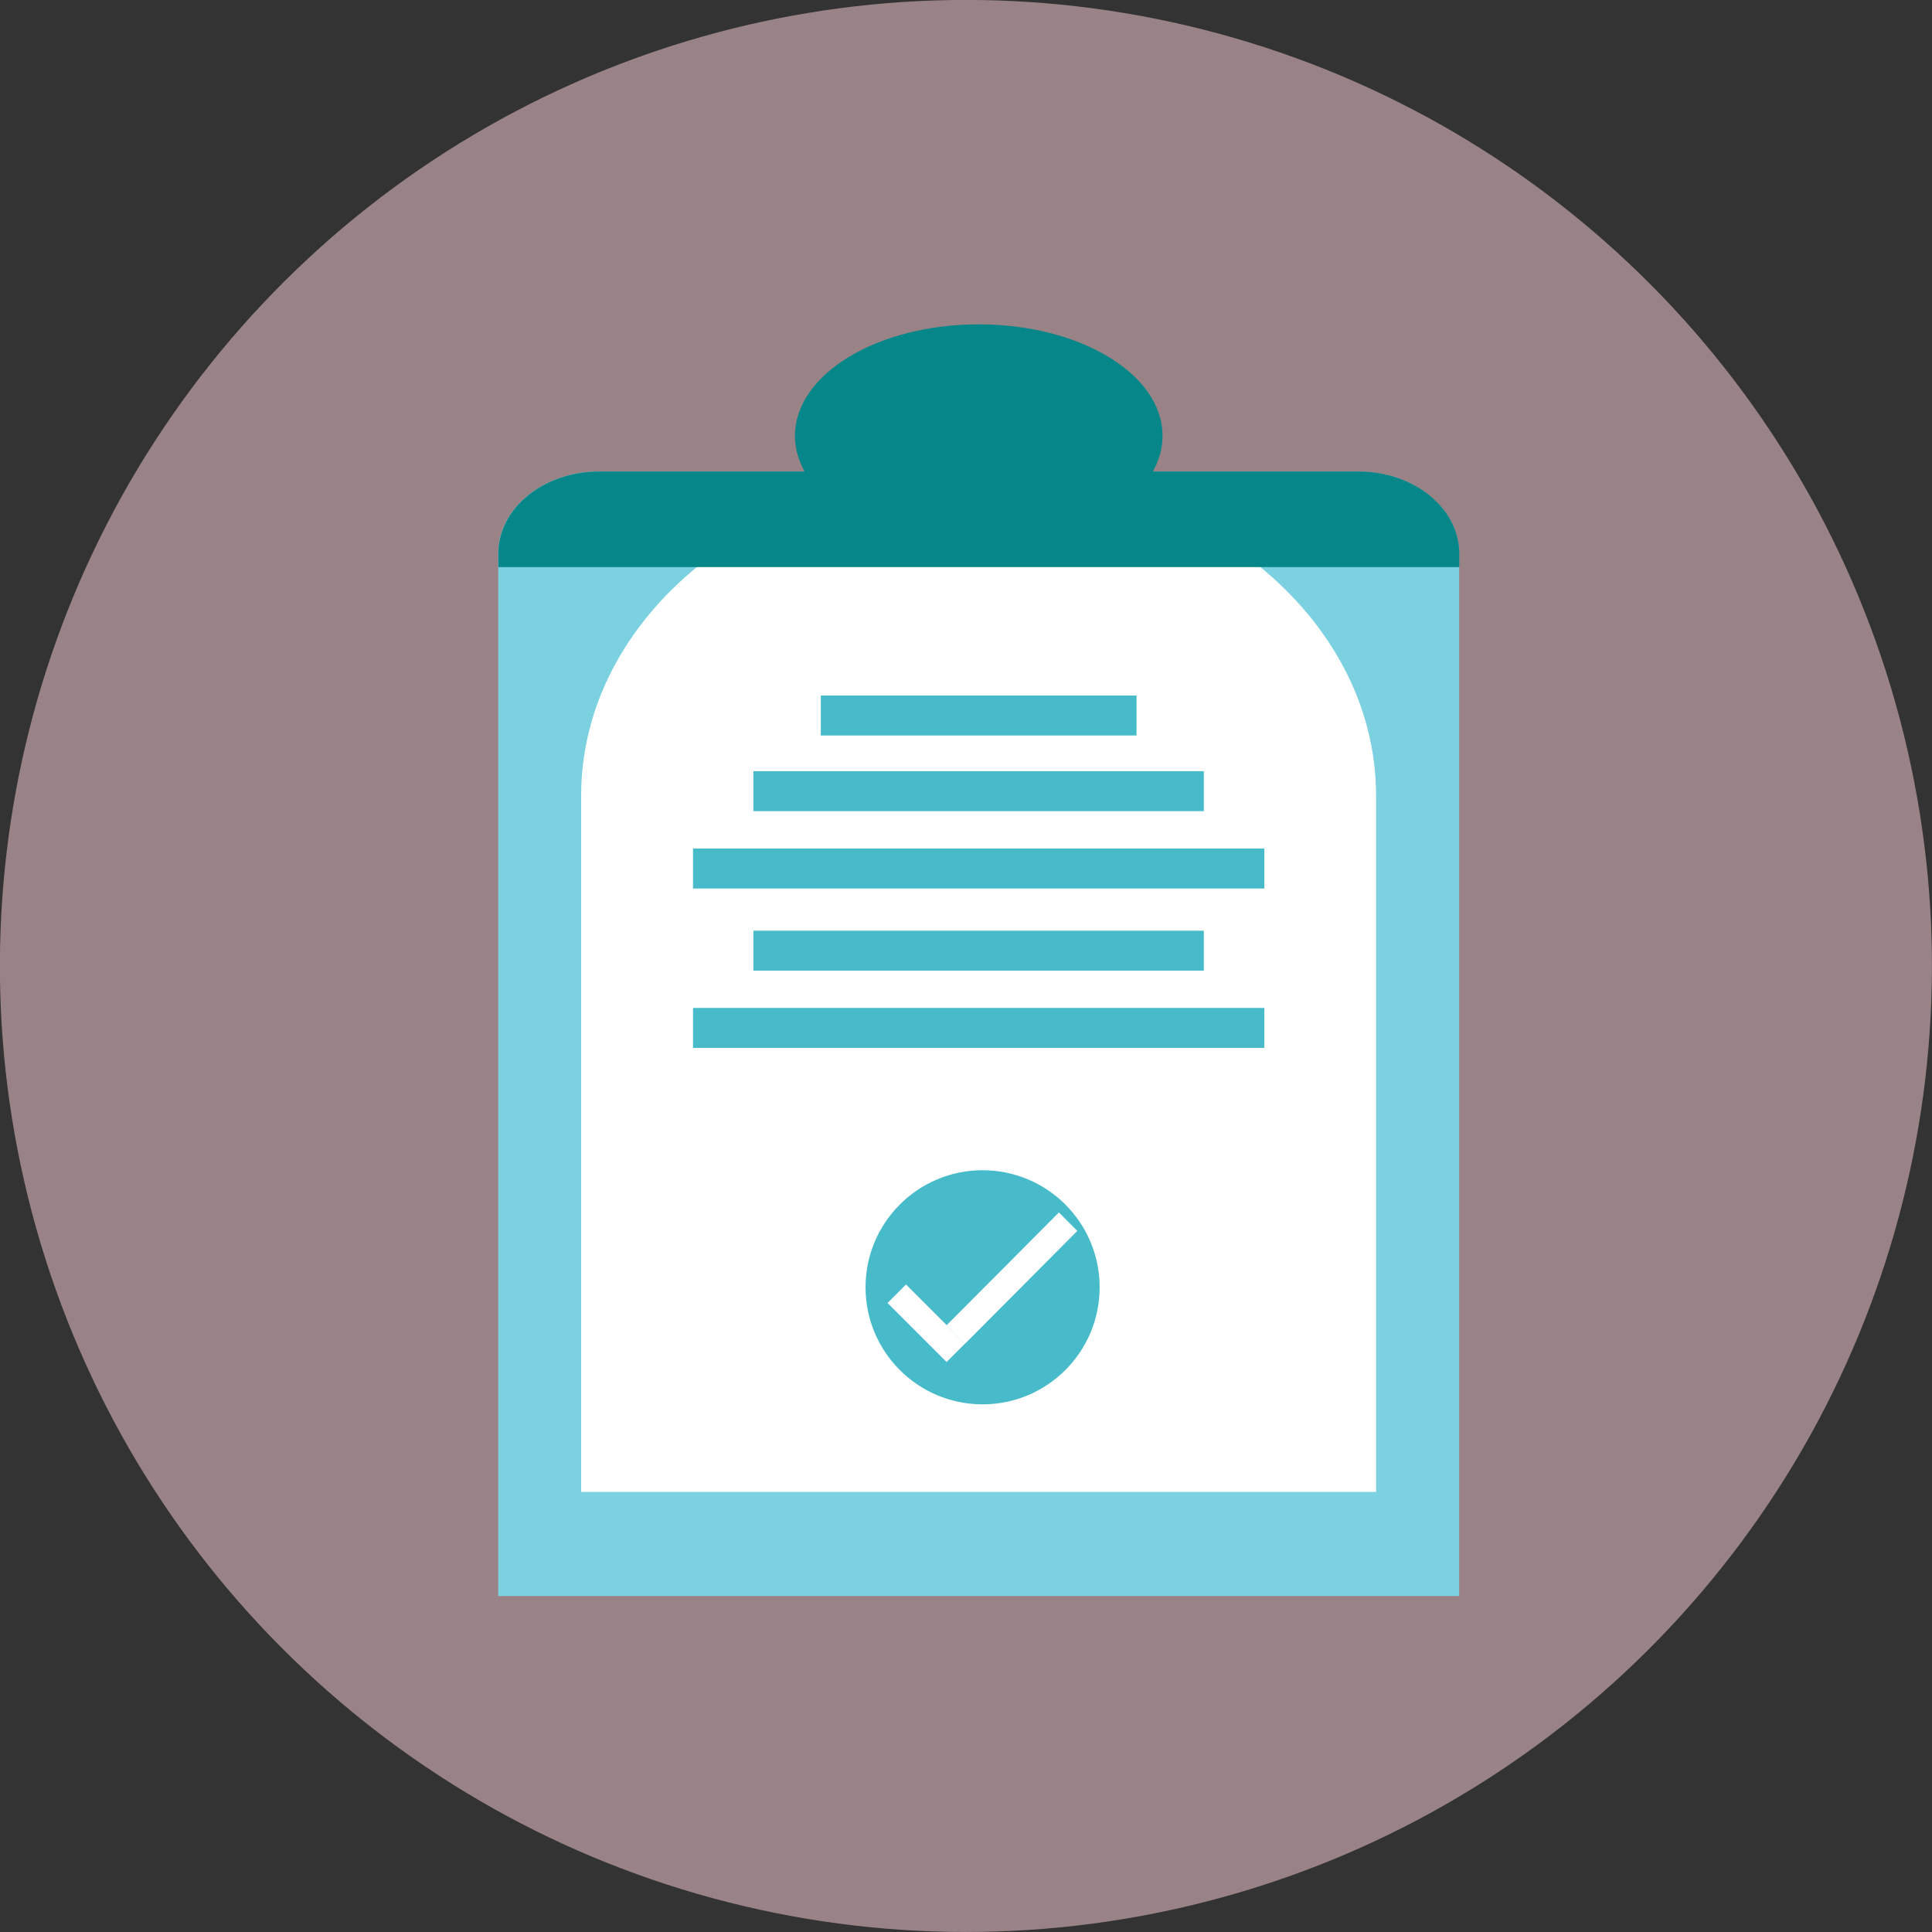 <?xml version="1.0" encoding="UTF-8"?>
<svg id="_レイヤー_2" data-name="レイヤー_2" xmlns="http://www.w3.org/2000/svg" viewBox="0 0 145.58 145.58">
  <rect x="0" y="0" width="145.58" height="145.58" fill="#333333" stroke="none"/>
  <defs>
    <style>
      .cls-1 {
        fill: #058789;
      }

      .cls-2 {
        fill: #47bbc9;
      }

      .cls-3 {
        fill: #ffd4d9;
      }

      .cls-4 {
        fill: #fff;
      }

      .cls-5 {
        opacity: .5;
      }

      .cls-6 {
        fill: #7bd1df;
      }
    </style>
  </defs>
  <g id="Layer_2">
    <g>
      <g class="cls-5">
        <circle class="cls-3" cx="72.79" cy="72.79" r="72.79" transform="translate(-14.78 126.91) rotate(-76.72)"/>
      </g>
      <g>
        <g>
          <g>
            <g>
              <path class="cls-6" d="M102.36,35.53h-57.23c-4.19,0-7.59,2.77-7.59,6.19v78.54h72.41V41.73c0-3.42-3.4-6.19-7.59-6.19Z"/>
              <path class="cls-4" d="M103.69,112.42h-59.9v-52.46c0-13.49,13.41-24.43,29.95-24.43h0c16.54,0,29.95,10.94,29.95,24.43v52.46Z"/>
            </g>
            <path class="cls-1" d="M102.36,35.53h-15.49c.47-.84.73-1.75.73-2.69,0-4.64-6.2-8.4-13.85-8.4s-13.85,3.76-13.85,8.4c0,.94.26,1.84.73,2.69h-15.49c-4.19,0-7.59,2.77-7.59,6.19v1.01h72.41v-1.01c0-3.42-3.4-6.19-7.59-6.19Z"/>
          </g>
          <g>
            <g>
              <rect class="cls-2" x="52.22" y="63.94" width="43.05" height="3.01"/>
              <rect class="cls-2" x="56.77" y="58.11" width="33.94" height="3.01"/>
              <rect class="cls-2" x="61.85" y="52.41" width="23.79" height="3.01"/>
            </g>
            <g>
              <rect class="cls-2" x="52.22" y="75.95" width="43.05" height="3.01"/>
              <rect class="cls-2" x="56.77" y="70.13" width="33.94" height="3.01"/>
            </g>
          </g>
        </g>
        <g>
          <path class="cls-2" d="M82.86,97c0,4.87-3.95,8.82-8.82,8.82s-8.82-3.95-8.82-8.82,3.95-8.82,8.82-8.82,8.82,3.95,8.82,8.82Z"/>
          <g>
            <polygon class="cls-4" points="79.79 91.36 71.33 99.86 72.72 101.25 81.18 92.75 79.79 91.36"/>
            <rect class="cls-4" x="68.82" y="96.57" width="1.97" height="6.29" transform="translate(-50.07 78.56) rotate(-45)"/>
          </g>
        </g>
      </g>
    </g>
  </g>
</svg>